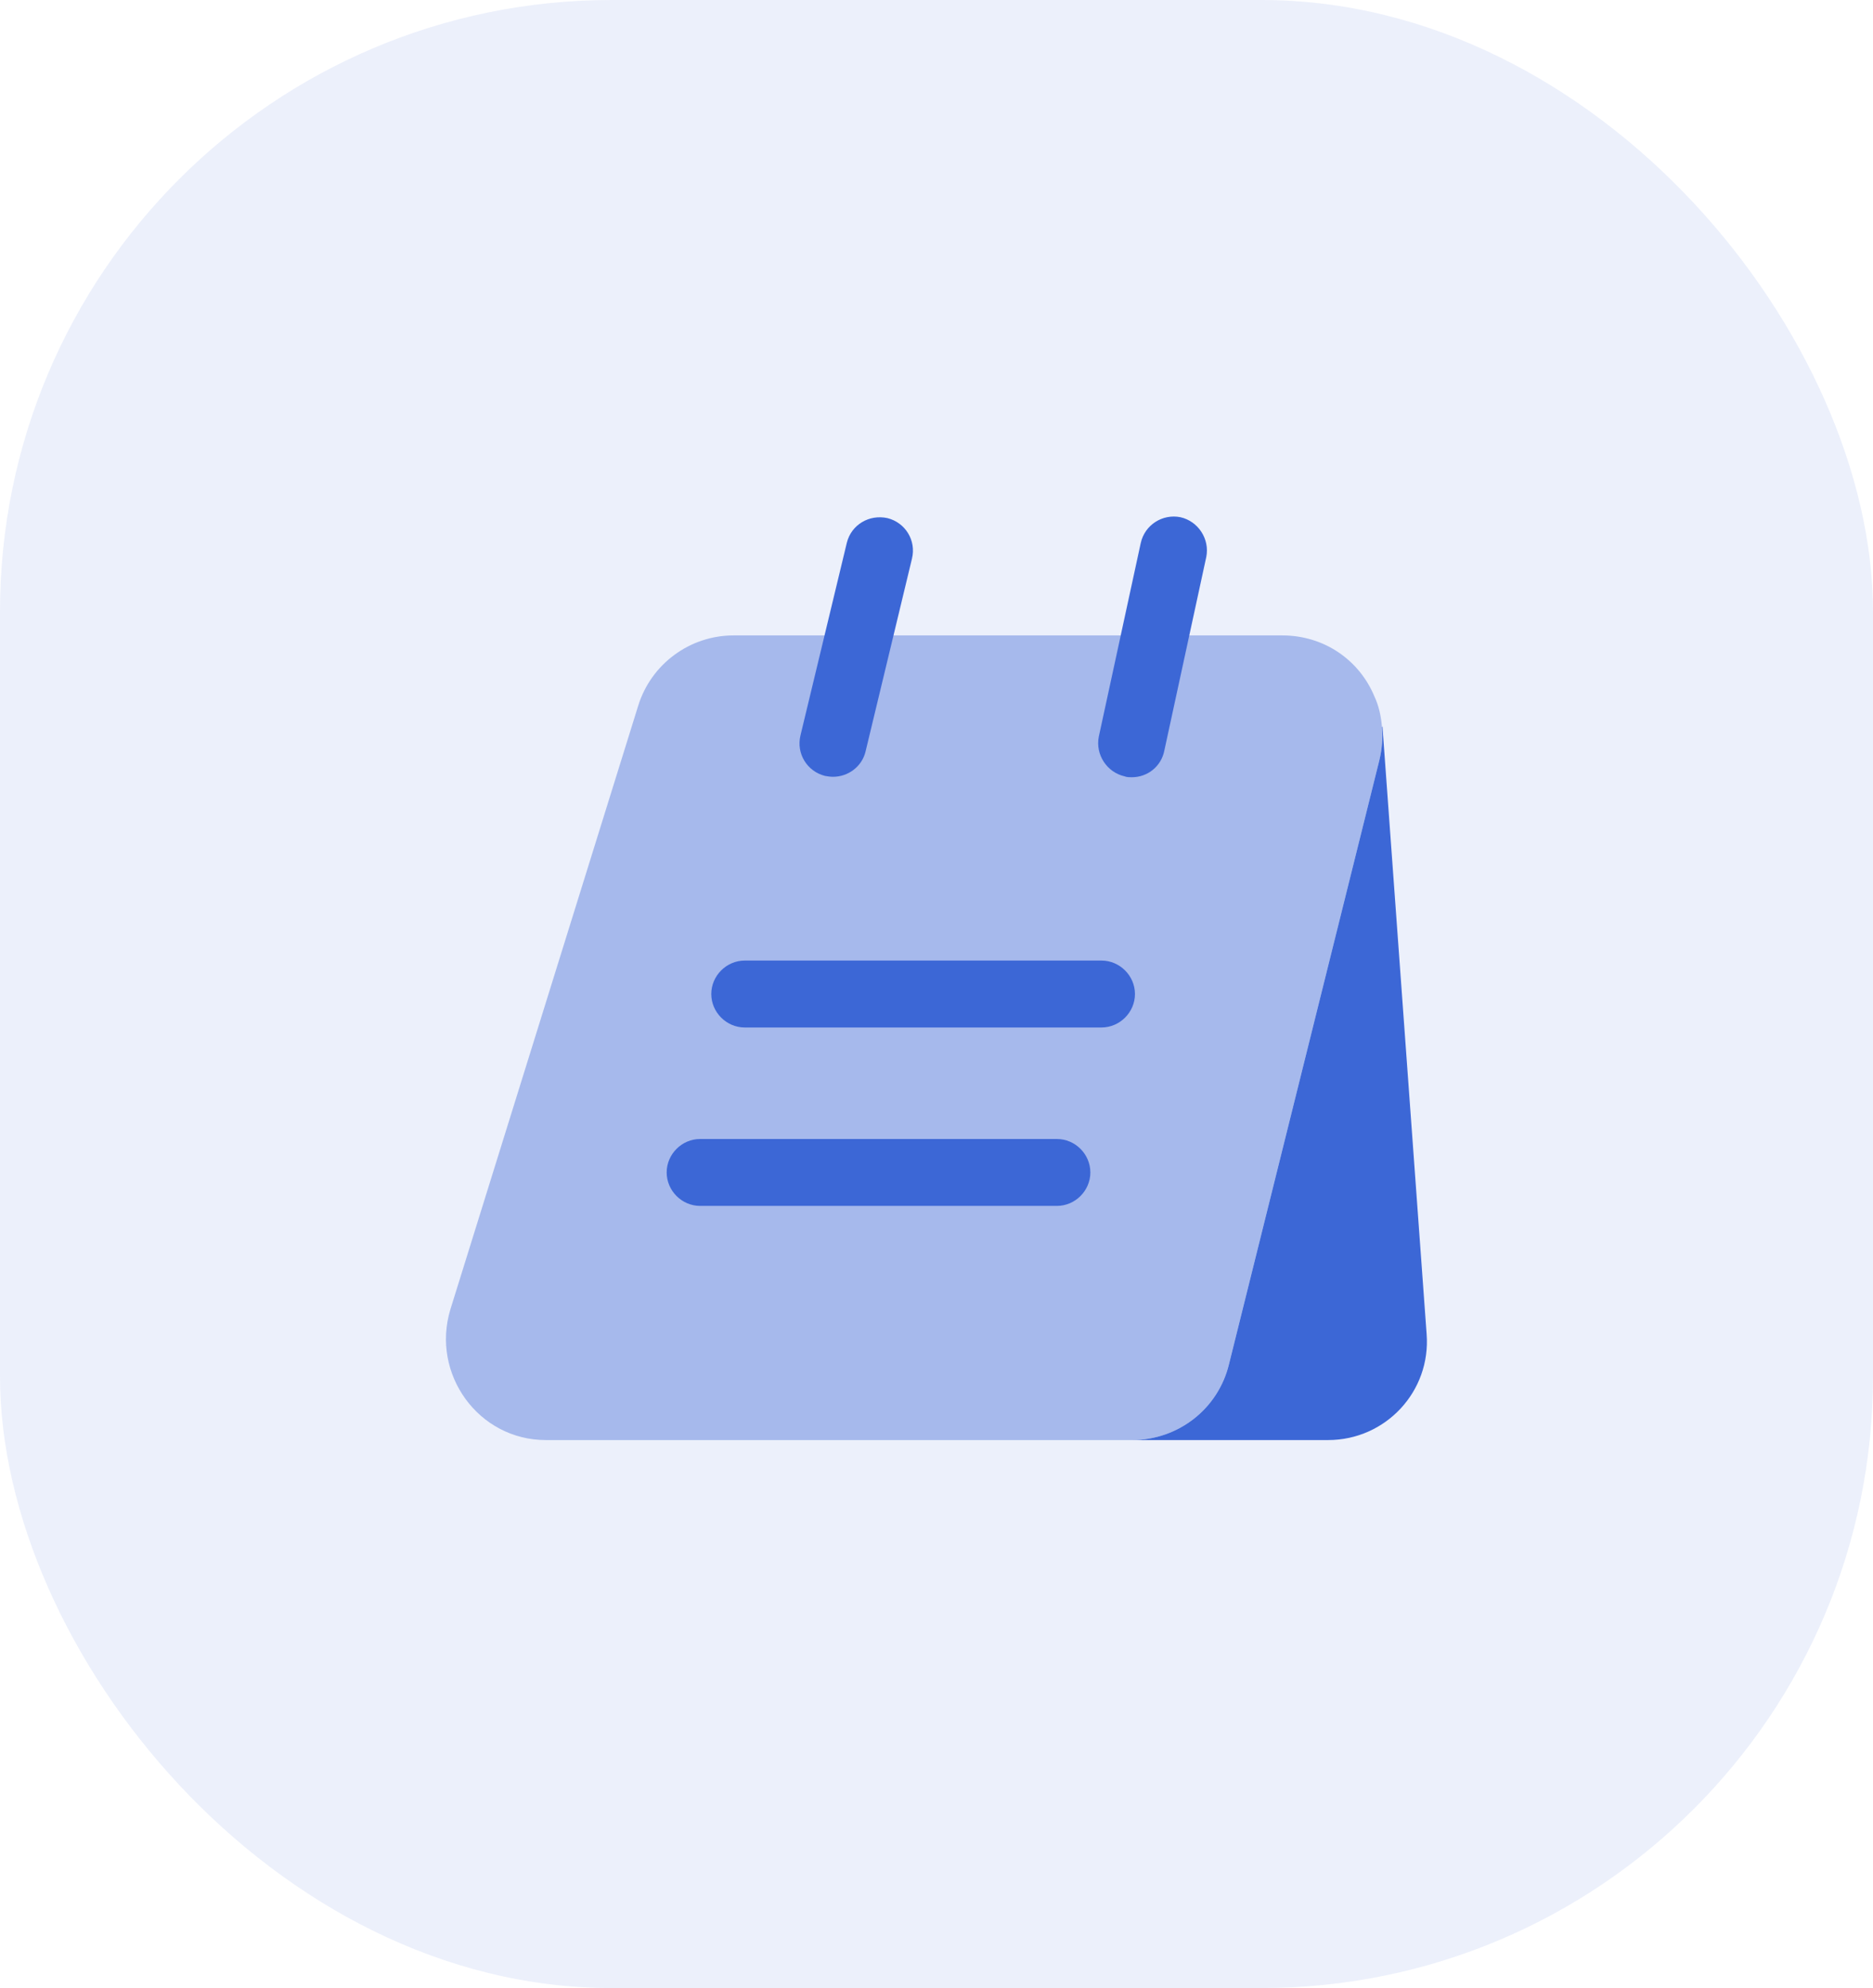 <?xml version="1.0" encoding="UTF-8"?> <svg xmlns="http://www.w3.org/2000/svg" width="49" height="52" viewBox="0 0 49 52" fill="none"><rect width="49" height="52" rx="16" fill="#3C67D6" fill-opacity="0.1"></rect><path opacity="0.4" d="M36.155 19.023C36.178 19.303 36.155 19.595 36.085 19.887L32.153 35.672C31.873 36.85 30.823 37.667 29.61 37.667H14.28C12.518 37.667 11.27 35.94 11.783 34.248L16.695 18.463C17.033 17.367 18.048 16.62 19.192 16.62H33.542C34.662 16.62 35.572 17.285 35.957 18.218C36.073 18.463 36.132 18.743 36.155 19.023Z" fill="#3C67D6"></path><path d="M37.322 34.89C37.439 36.395 36.249 37.667 34.744 37.667H29.61C30.824 37.667 31.874 36.85 32.154 35.672L36.085 19.887C36.155 19.595 36.179 19.303 36.155 19.023L36.167 19L37.322 34.89Z" fill="#3C67D6"></path><path d="M21.793 20.318C21.723 20.318 21.653 20.307 21.583 20.295C21.117 20.178 20.825 19.712 20.942 19.233L22.155 14.193C22.272 13.727 22.738 13.447 23.217 13.552C23.683 13.668 23.975 14.135 23.858 14.613L22.645 19.653C22.552 20.05 22.19 20.318 21.793 20.318Z" fill="#3C67D6"></path><path d="M29.61 20.33C29.551 20.33 29.481 20.33 29.423 20.307C28.956 20.202 28.653 19.735 28.746 19.268L29.843 14.205C29.948 13.727 30.415 13.435 30.881 13.528C31.348 13.633 31.651 14.1 31.558 14.567L30.461 19.63C30.38 20.05 30.018 20.33 29.61 20.33Z" fill="#3C67D6"></path><path d="M28.817 26.875H19.483C19.005 26.875 18.608 26.478 18.608 26C18.608 25.522 19.005 25.125 19.483 25.125H28.817C29.295 25.125 29.692 25.522 29.692 26C29.692 26.478 29.295 26.875 28.817 26.875Z" fill="#3C67D6"></path><path d="M27.65 31.542H18.316C17.838 31.542 17.441 31.145 17.441 30.667C17.441 30.188 17.838 29.792 18.316 29.792H27.65C28.128 29.792 28.525 30.188 28.525 30.667C28.525 31.145 28.128 31.542 27.65 31.542Z" fill="#3C67D6"></path></svg> 